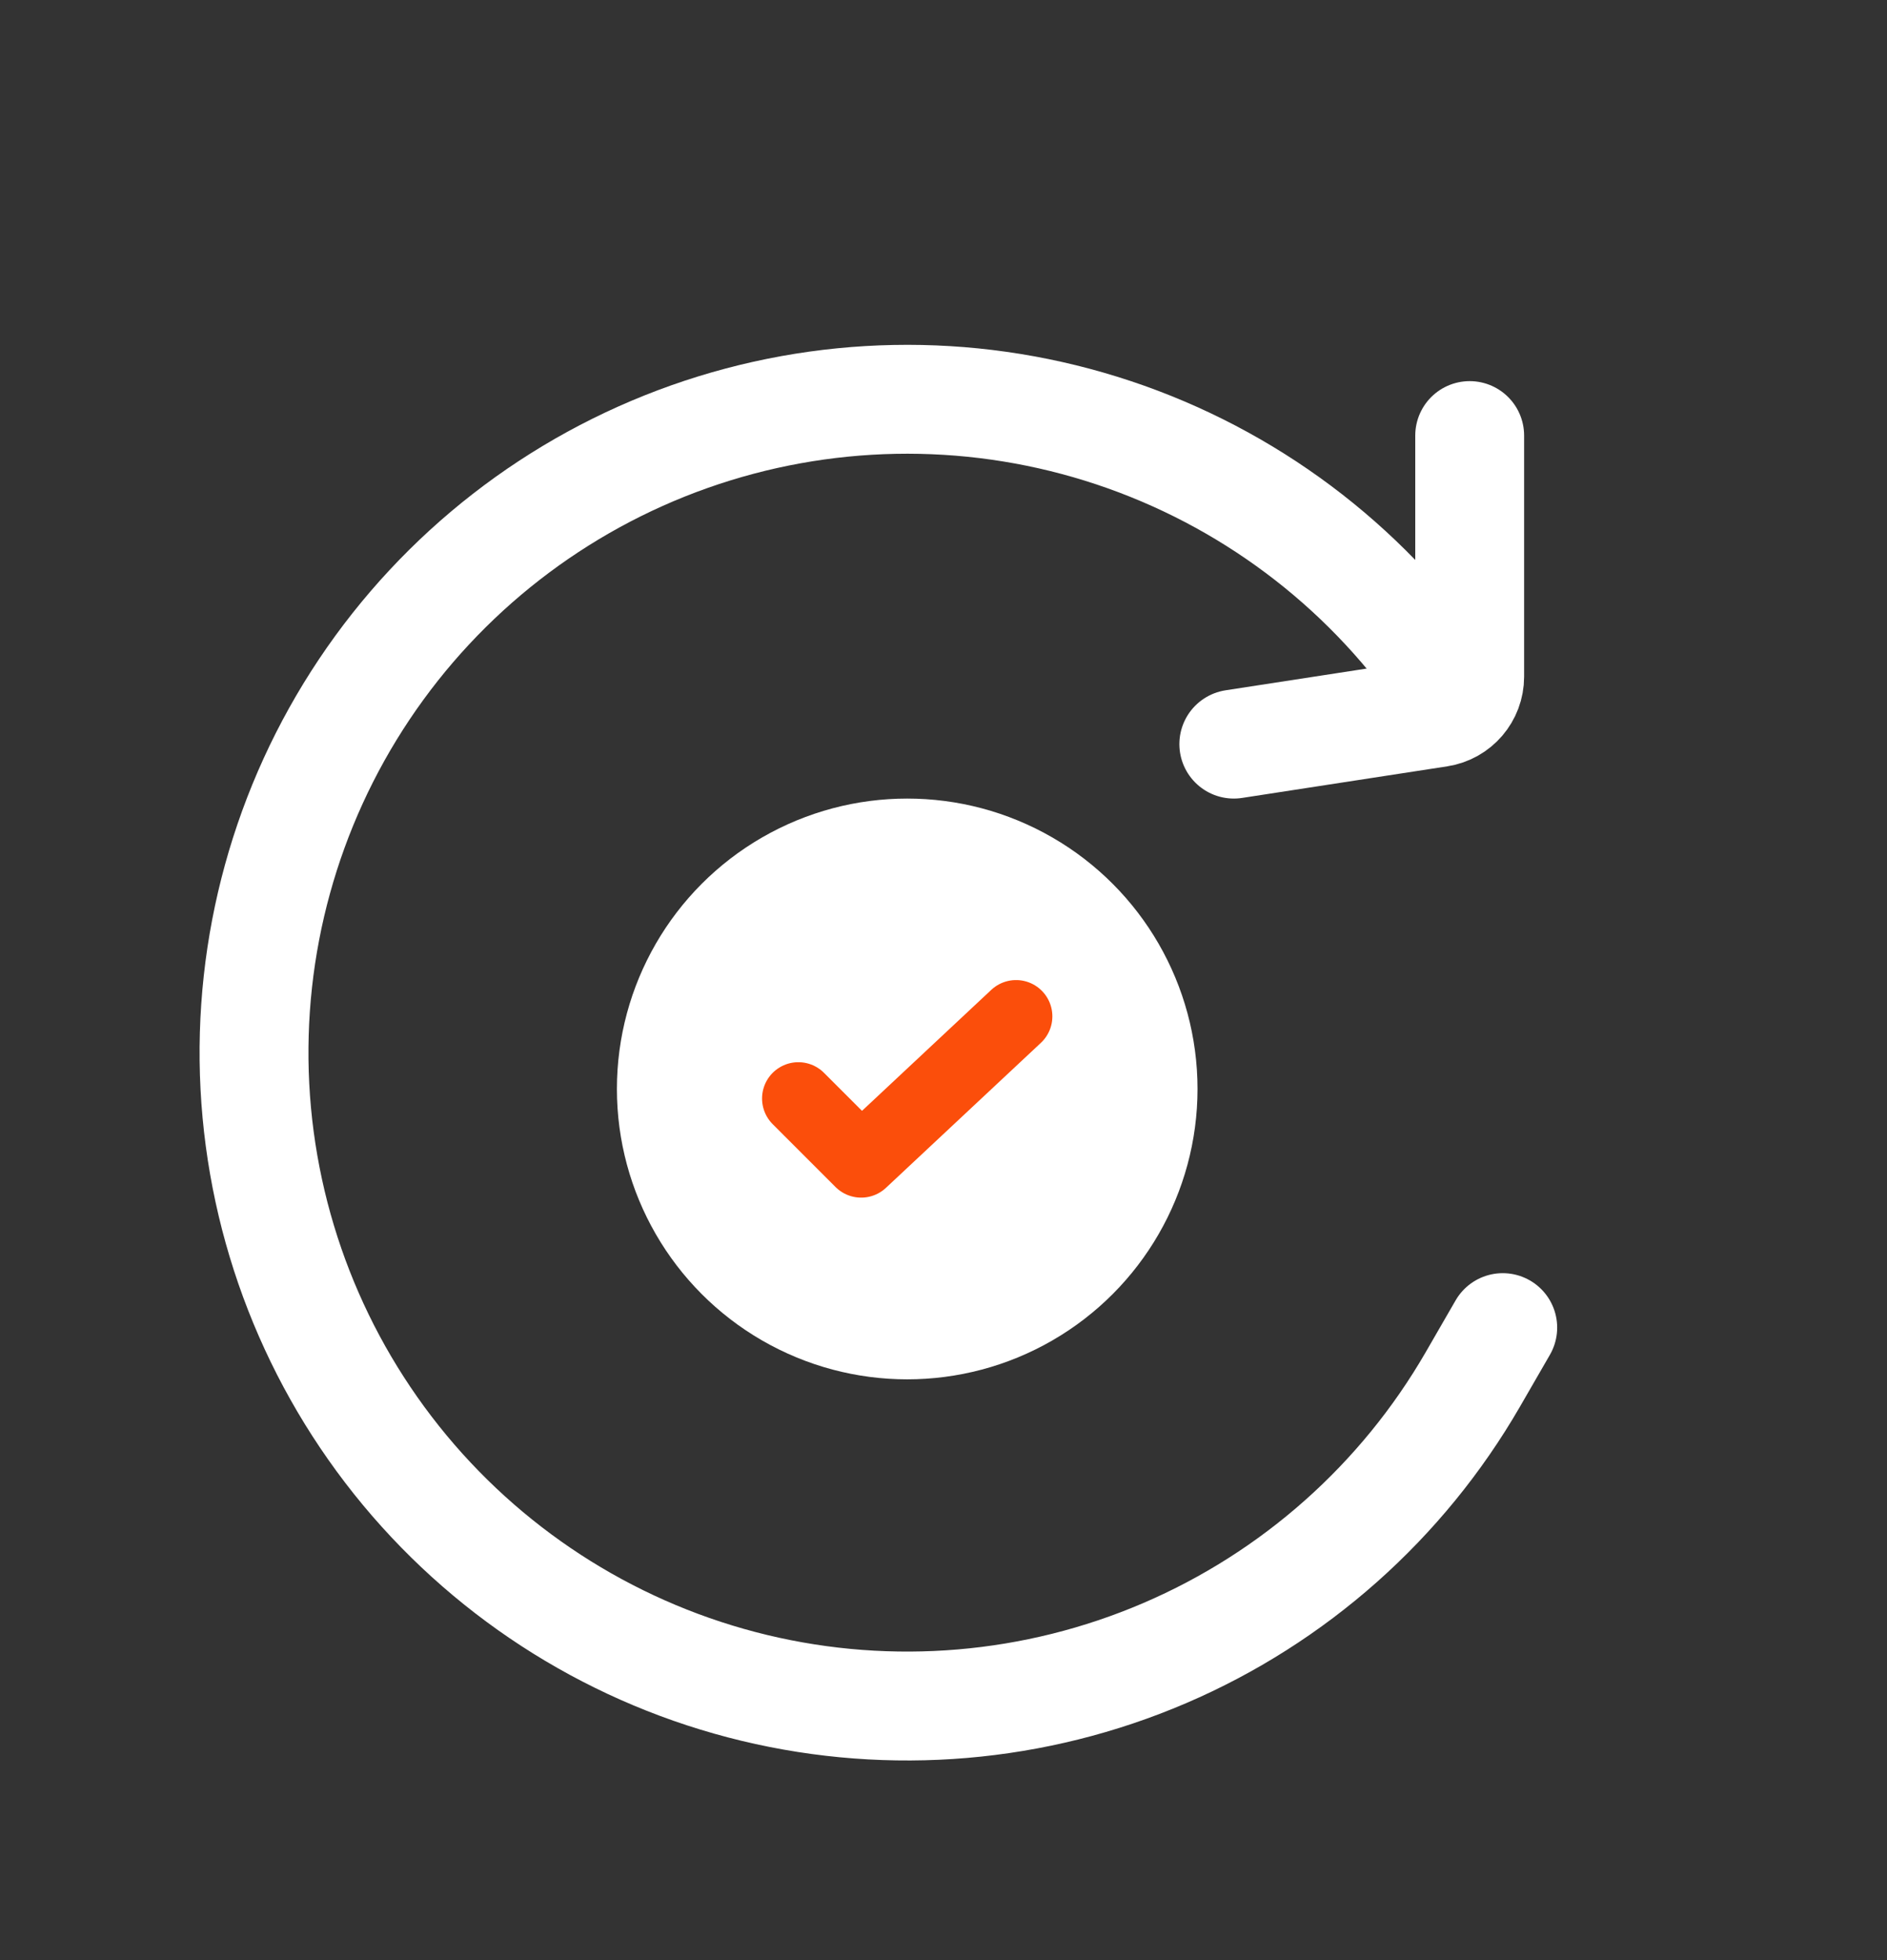 <svg width="52" height="54" viewBox="0 0 52 54" fill="none" xmlns="http://www.w3.org/2000/svg">
<rect x="0" y="0" width="52" height="54" fill="#333333" stroke="none"/>
<path d="M41.411 36.575L40.583 38.009C38.64 41.369 35.663 44.012 32.096 45.542C28.529 47.072 24.563 47.409 20.789 46.501C17.015 45.593 13.636 43.489 11.155 40.504C8.675 37.518 7.226 33.811 7.024 29.934C6.823 26.058 7.88 22.22 10.037 18.994C12.195 15.767 15.338 13.325 18.997 12.03C22.657 10.736 26.637 10.659 30.343 11.811C34.05 12.964 37.285 15.283 39.565 18.424" stroke="white" stroke-width="3" stroke-linecap="round" stroke-linejoin="round"/>
<path d="M40.5 12V18.642C40.5 19.136 40.14 19.555 39.652 19.63L34 20.5" stroke="white" stroke-width="3" stroke-linecap="round"/>
<circle cx="25" cy="30" r="8" fill="white"/>
<path d="M28 28L23.731 31.994L22 30.263" stroke="#FB4E0B" stroke-width="2" stroke-linecap="round" stroke-linejoin="round"/>
</svg>

